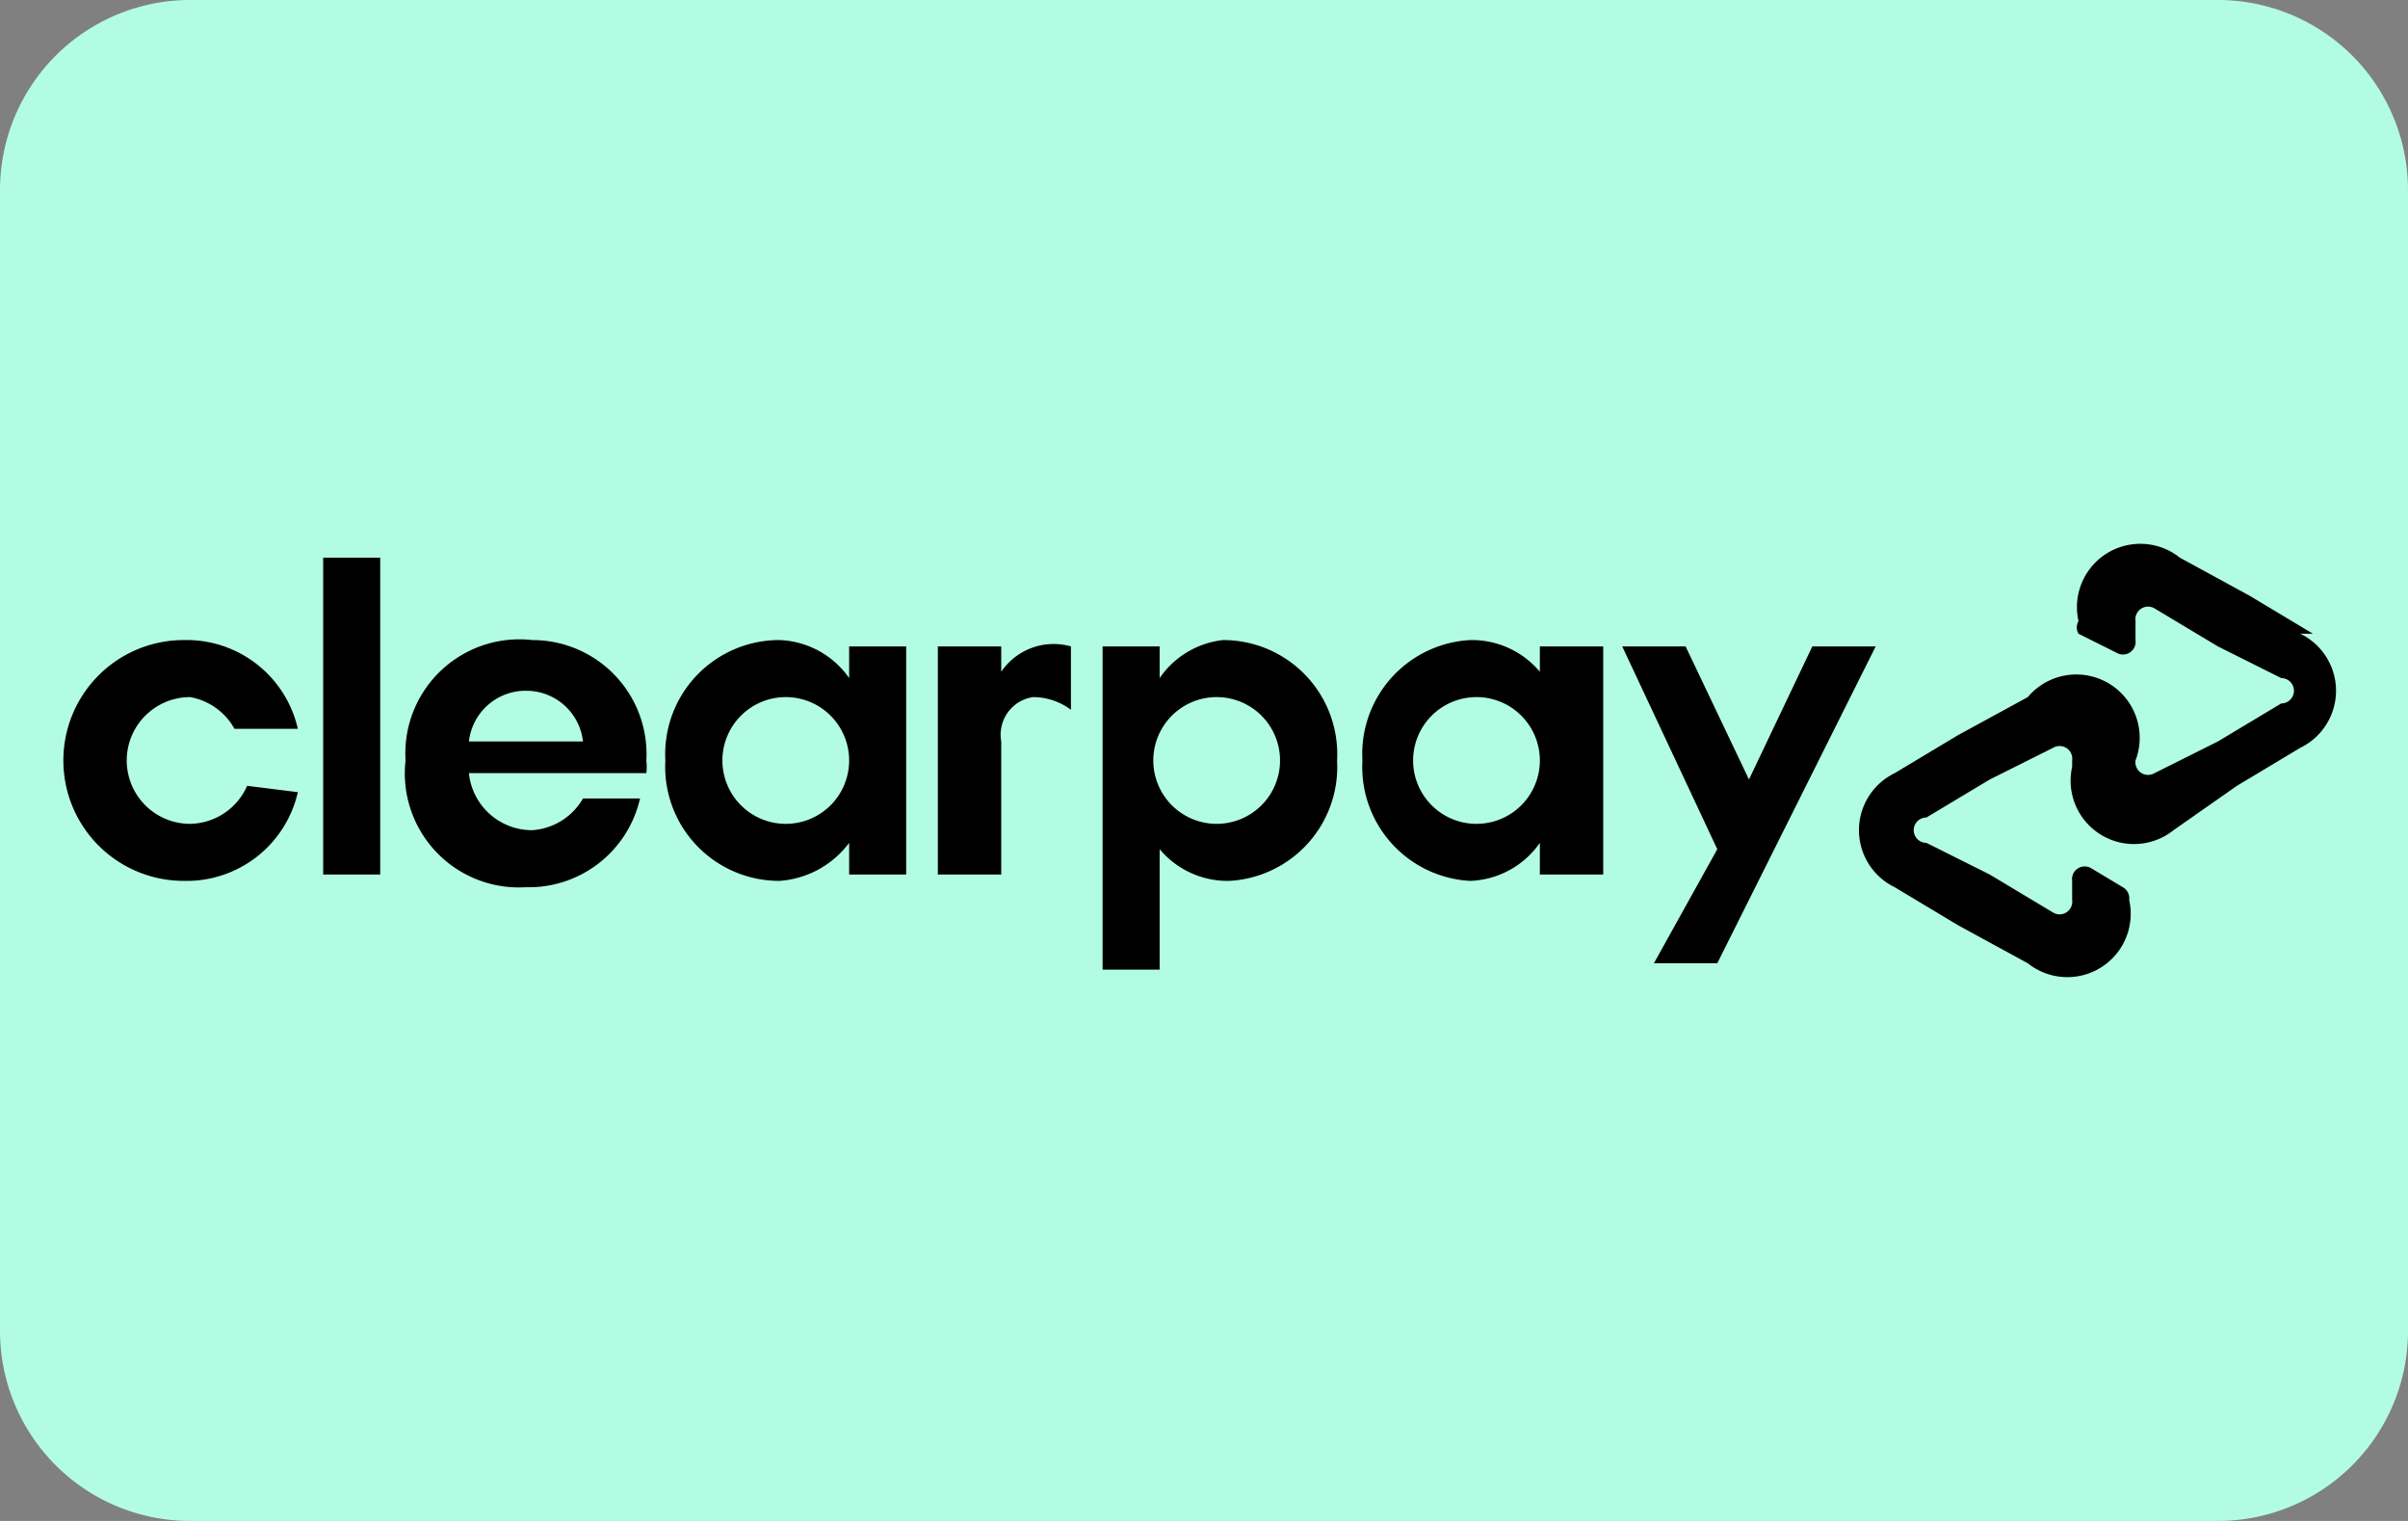<svg xmlns="http://www.w3.org/2000/svg" viewBox="0 0 38 24"><rect x="0" y="0" width="38" height="24" fill="#808080" stroke="none"/><path fill="#b2fce4" d="M35 0H3a3 3 0 0 0-3 3v18a3 3 0 0 0 3 3h32a3 3 0 0 0 3-3V3a3 3 0 0 0-3-3Z"/><path d="m29.6 10.2-2.5 5h-1l1-1.8-1.5-3.2h1l1 2.1 1-2.1ZM20.2 12a1 1 0 1 0-1 1 1 1 0 0 0 1-1m-2.8 3.3v-5.1h.9v.5a1.4 1.4 0 0 1 1-.6 1.8 1.8 0 0 1 1.8 1.9 1.8 1.8 0 0 1-1.7 1.9 1.4 1.4 0 0 1-1.1-.5v1.9Zm6.9-3.3a1 1 0 1 0-2 0 1 1 0 1 0 2 0m0 1.8v-.5a1.4 1.4 0 0 1-1.1.6 1.8 1.8 0 0 1-1.7-1.9 1.8 1.8 0 0 1 1.7-1.9 1.4 1.4 0 0 1 1.1.5v-.4h1v3.6Zm-8.5-3.2a1 1 0 0 1 1.1-.4v1a1 1 0 0 0-.6-.2.6.6 0 0 0-.5.7v2.1h-1v-3.6h1Zm20.7-.6-1-.6-1.1-.6a1 1 0 0 0-1.6 1 .2.2 0 0 0 0 .2l.6.3a.2.2 0 0 0 .3-.2v-.3a.2.2 0 0 1 .3-.2l1 .6 1 .5a.2.2 0 0 1 0 .4l-1 .6-1 .5a.2.2 0 0 1-.3-.2 1 1 0 0 0-1.7-1l-1.1.6-1 .6a1 1 0 0 0 0 1.8l1 .6 1.1.6a1 1 0 0 0 1.6-1 .2.2 0 0 0-.1-.2l-.5-.3a.2.2 0 0 0-.3.2v.3a.2.2 0 0 1-.3.2l-1-.6-1-.5a.2.2 0 0 1 0-.4l1-.6 1-.5a.2.2 0 0 1 .3.2v.1a1 1 0 0 0 1.6 1l1-.7 1-.6a1 1 0 0 0 0-1.8ZM4.7 12.5a1.8 1.8 0 0 1-1.8 1.4 1.9 1.9 0 1 1 0-3.8 1.8 1.8 0 0 1 1.8 1.4h-1A1 1 0 0 0 3 11a1 1 0 0 0 0 2 1 1 0 0 0 .9-.6Zm.4 1.3v-5H6v5Zm2.3-1.6a1 1 0 0 0 1 .9 1 1 0 0 0 .8-.5h.9A1.8 1.8 0 0 1 8.3 14a1.8 1.8 0 0 1-1.9-2 1.8 1.8 0 0 1 2-1.9 1.8 1.8 0 0 1 1.8 1.9.9.9 0 0 1 0 .2Zm1.8-.5a.9.9 0 0 0-.9-.8.9.9 0 0 0-.9.8Zm4.2 2.1v-.5a1.5 1.5 0 0 1-1.1.6 1.8 1.8 0 0 1-1.8-1.9 1.8 1.8 0 0 1 1.8-1.9 1.4 1.4 0 0 1 1.1.6v-.5h.9v3.6Zm0-1.8a1 1 0 1 0-1 1 1 1 0 0 0 1-1Z"/></svg>
